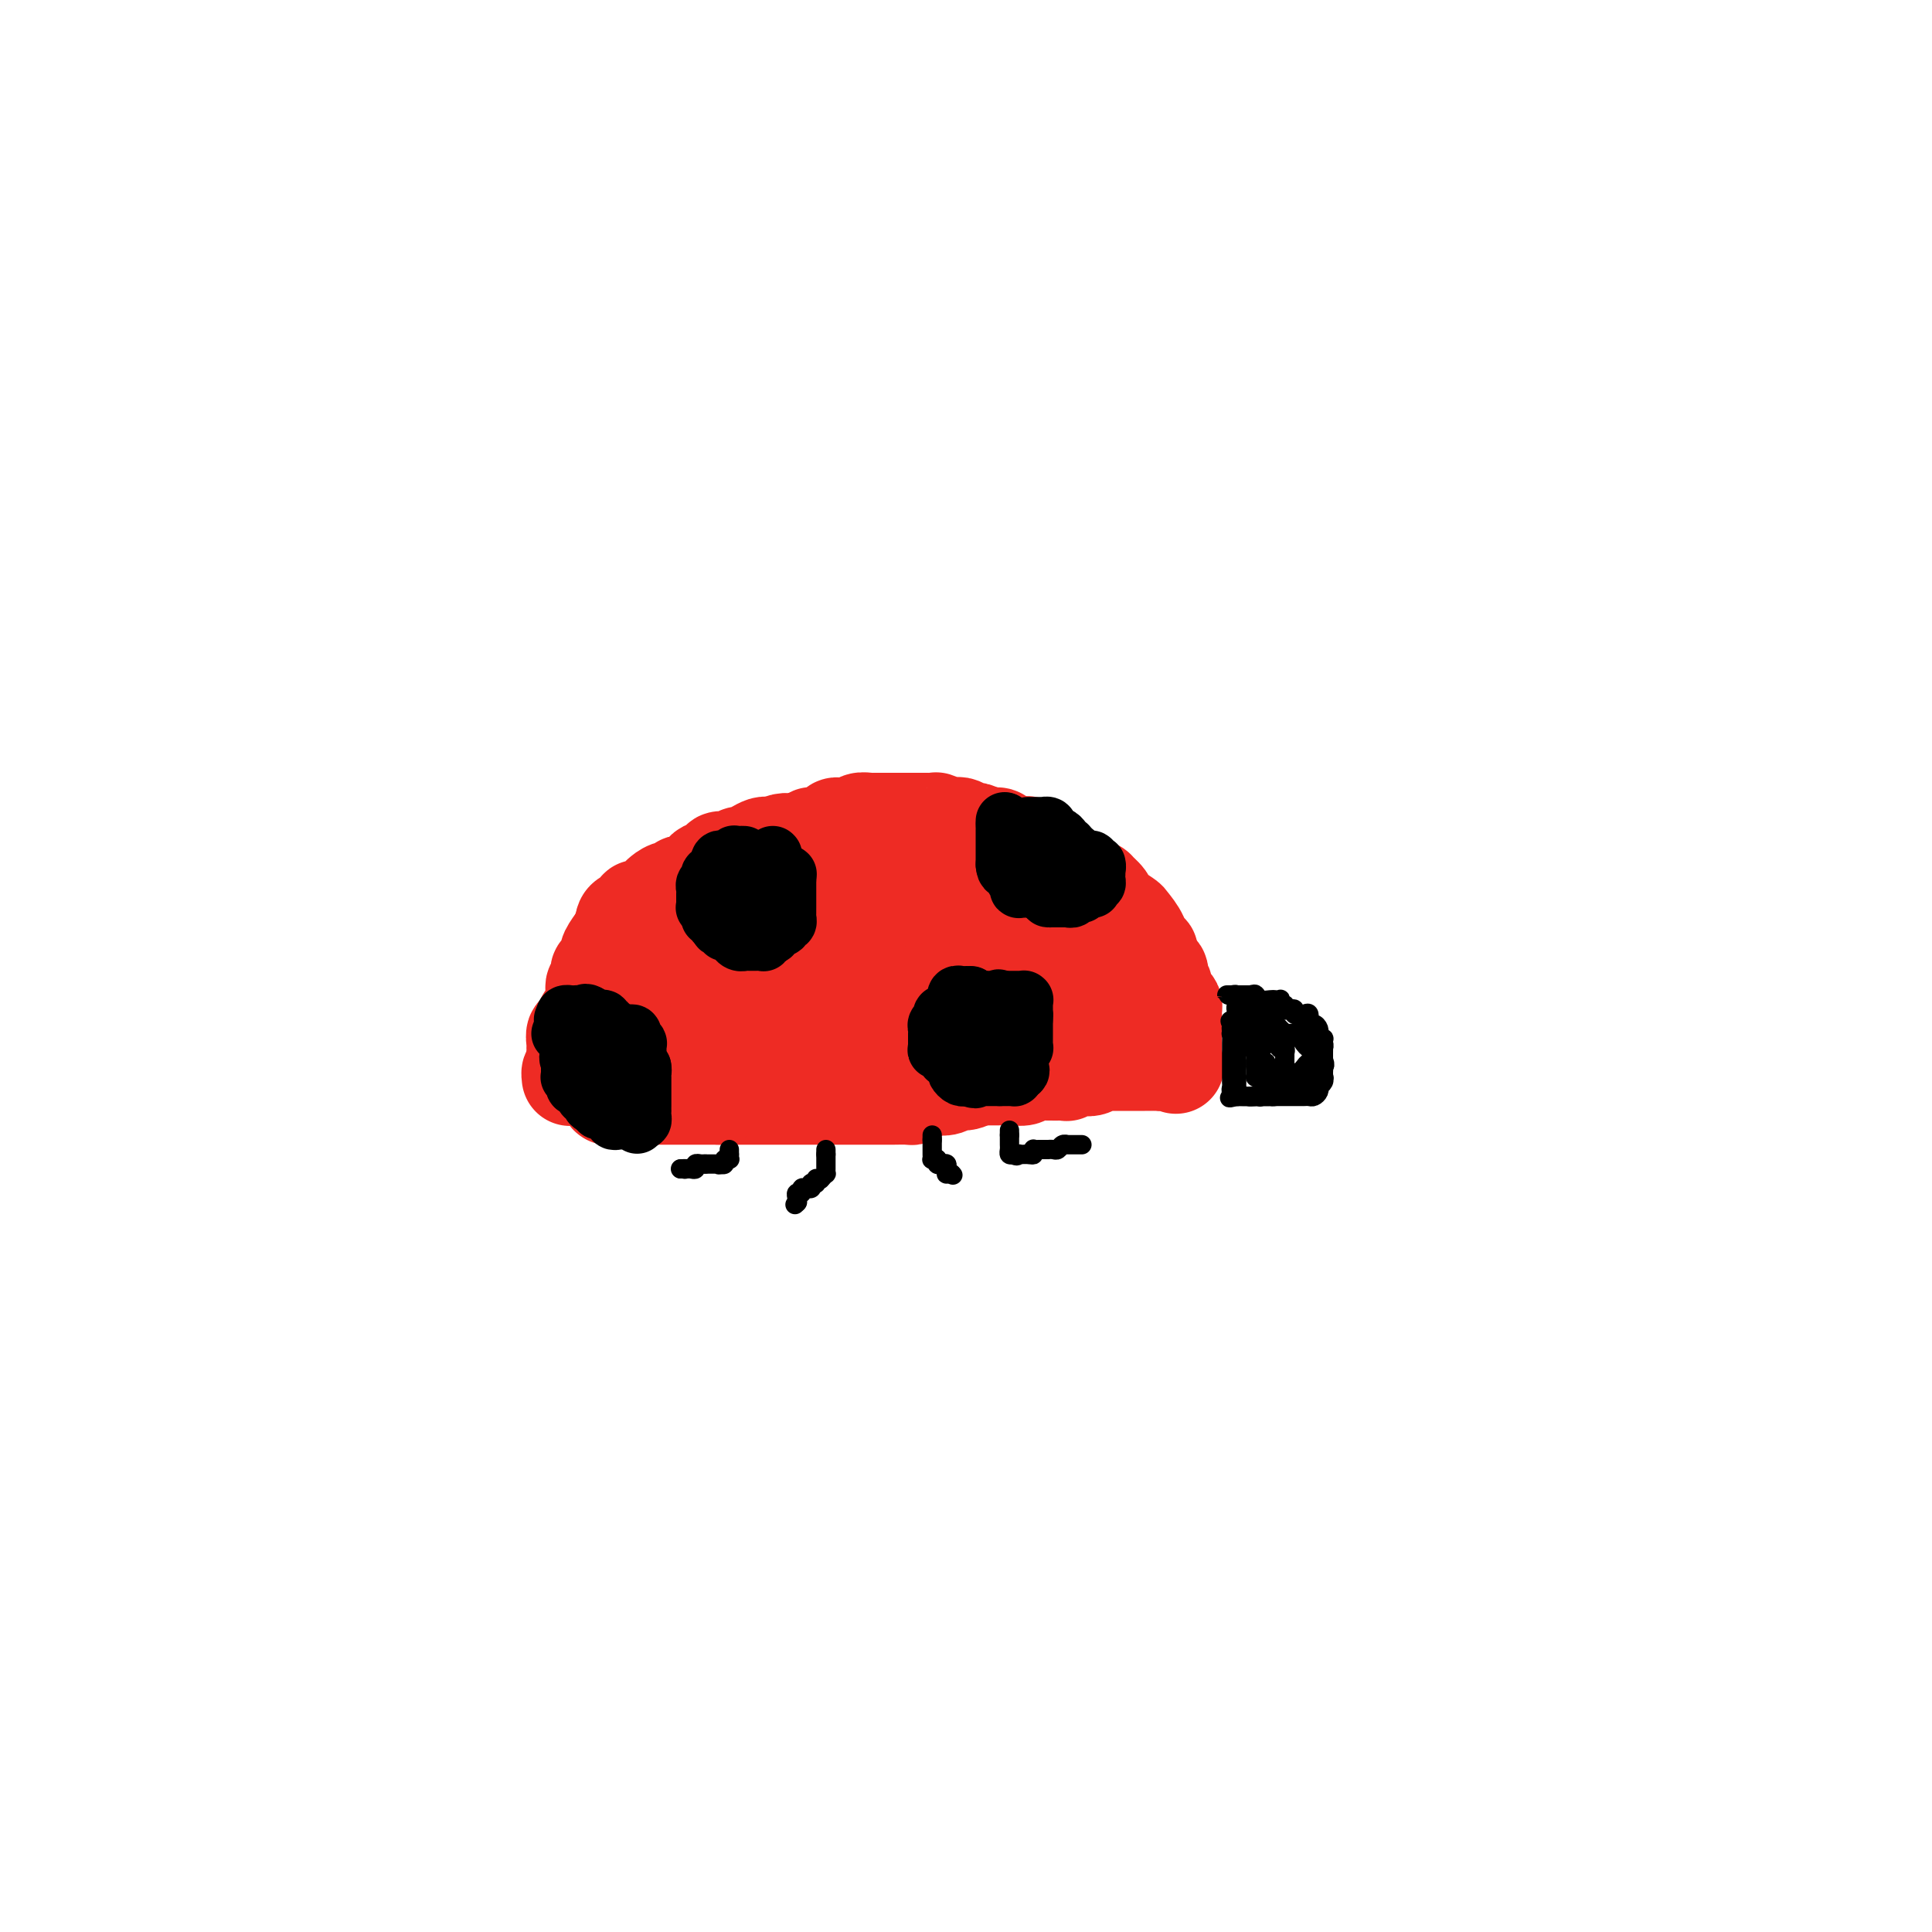 <svg viewBox='0 0 400 400' version='1.1' xmlns='http://www.w3.org/2000/svg' xmlns:xlink='http://www.w3.org/1999/xlink'><g fill='none' stroke='#EE2B24' stroke-width='20' stroke-linecap='round' stroke-linejoin='round'><path d='M119,220c0.000,0.000 0.100,0.100 0.1,0.1'/><path d='M119.1,220.1c-0.007,-0.245 -0.075,-0.909 -0.1,-1.1c-0.025,-0.191 -0.006,0.091 0,0c0.006,-0.091 0.001,-0.554 0,-1c-0.001,-0.446 0.004,-0.875 0,-1c-0.004,-0.125 -0.016,0.055 0,0c0.016,-0.055 0.061,-0.343 0,-1c-0.061,-0.657 -0.228,-1.681 0,-2c0.228,-0.319 0.850,0.068 1,0c0.150,-0.068 -0.171,-0.592 0,-1c0.171,-0.408 0.834,-0.701 1,-1c0.166,-0.299 -0.166,-0.605 0,-1c0.166,-0.395 0.829,-0.879 1,-1c0.171,-0.121 -0.150,0.122 0,0c0.150,-0.122 0.773,-0.610 1,-1c0.227,-0.390 0.060,-0.682 0,-1c-0.060,-0.318 -0.012,-0.663 0,-1c0.012,-0.337 -0.011,-0.667 0,-1c0.011,-0.333 0.055,-0.667 0,-1c-0.055,-0.333 -0.208,-0.663 0,-1c0.208,-0.337 0.778,-0.682 1,-1c0.222,-0.318 0.098,-0.610 0,-1c-0.098,-0.390 -0.169,-0.878 0,-1c0.169,-0.122 0.580,0.124 1,0c0.420,-0.124 0.850,-0.616 1,-1c0.150,-0.384 0.020,-0.660 0,-1c-0.020,-0.340 0.072,-0.745 0,-1c-0.072,-0.255 -0.306,-0.358 0,-1c0.306,-0.642 1.153,-1.821 2,-3'/><path d='M128,194c1.604,-4.200 1.164,-1.651 1,-1c-0.164,0.651 -0.050,-0.595 0,-1c0.050,-0.405 0.038,0.032 0,0c-0.038,-0.032 -0.102,-0.534 0,-1c0.102,-0.466 0.369,-0.894 1,-1c0.631,-0.106 1.626,0.112 2,0c0.374,-0.112 0.128,-0.555 0,-1c-0.128,-0.445 -0.137,-0.892 0,-1c0.137,-0.108 0.420,0.125 1,0c0.580,-0.125 1.455,-0.607 2,-1c0.545,-0.393 0.758,-0.698 1,-1c0.242,-0.302 0.513,-0.603 1,-1c0.487,-0.397 1.191,-0.890 2,-1c0.809,-0.110 1.722,0.164 2,0c0.278,-0.164 -0.080,-0.765 0,-1c0.080,-0.235 0.599,-0.106 1,0c0.401,0.106 0.683,0.187 1,0c0.317,-0.187 0.667,-0.641 1,-1c0.333,-0.359 0.648,-0.622 1,-1c0.352,-0.378 0.742,-0.872 1,-1c0.258,-0.128 0.384,0.110 1,0c0.616,-0.110 1.723,-0.569 2,-1c0.277,-0.431 -0.278,-0.833 0,-1c0.278,-0.167 1.387,-0.100 2,0c0.613,0.100 0.731,0.233 1,0c0.269,-0.233 0.688,-0.833 1,-1c0.312,-0.167 0.517,0.099 1,0c0.483,-0.099 1.243,-0.563 2,-1c0.757,-0.437 1.512,-0.849 2,-1c0.488,-0.151 0.711,-0.043 1,0c0.289,0.043 0.645,0.022 1,0'/><path d='M160,175c3.975,-1.564 2.414,-0.476 2,0c-0.414,0.476 0.321,0.338 1,0c0.679,-0.338 1.303,-0.878 2,-1c0.697,-0.122 1.468,0.174 2,0c0.532,-0.174 0.825,-0.817 1,-1c0.175,-0.183 0.231,0.094 1,0c0.769,-0.094 2.252,-0.560 3,-1c0.748,-0.440 0.763,-0.854 1,-1c0.237,-0.146 0.698,-0.025 1,0c0.302,0.025 0.447,-0.046 1,0c0.553,0.046 1.514,0.208 2,0c0.486,-0.208 0.497,-0.788 1,-1c0.503,-0.212 1.497,-0.057 2,0c0.503,0.057 0.516,0.015 1,0c0.484,-0.015 1.439,-0.004 2,0c0.561,0.004 0.728,0.001 1,0c0.272,-0.001 0.649,-0.000 1,0c0.351,0.000 0.674,0.000 1,0c0.326,-0.000 0.654,-0.000 1,0c0.346,0.000 0.710,0.000 1,0c0.290,-0.000 0.506,-0.001 1,0c0.494,0.001 1.267,0.004 2,0c0.733,-0.004 1.425,-0.015 2,0c0.575,0.015 1.032,0.055 1,0c-0.032,-0.055 -0.551,-0.207 0,0c0.551,0.207 2.174,0.773 3,1c0.826,0.227 0.854,0.116 1,0c0.146,-0.116 0.410,-0.237 1,0c0.590,0.237 1.505,0.833 2,1c0.495,0.167 0.570,-0.095 1,0c0.430,0.095 1.215,0.548 2,1'/><path d='M204,173c4.429,0.399 2.500,-0.103 2,0c-0.500,0.103 0.429,0.813 1,1c0.571,0.187 0.783,-0.148 1,0c0.217,0.148 0.439,0.778 1,1c0.561,0.222 1.460,0.035 2,0c0.540,-0.035 0.722,0.081 1,0c0.278,-0.081 0.652,-0.358 1,0c0.348,0.358 0.671,1.350 1,2c0.329,0.650 0.664,0.957 1,1c0.336,0.043 0.672,-0.177 1,0c0.328,0.177 0.646,0.751 1,1c0.354,0.249 0.743,0.175 1,0c0.257,-0.175 0.383,-0.450 1,0c0.617,0.450 1.725,1.623 2,2c0.275,0.377 -0.282,-0.044 0,0c0.282,0.044 1.404,0.552 2,1c0.596,0.448 0.665,0.836 1,1c0.335,0.164 0.934,0.103 1,0c0.066,-0.103 -0.403,-0.249 0,0c0.403,0.249 1.678,0.892 2,1c0.322,0.108 -0.309,-0.318 0,0c0.309,0.318 1.559,1.379 2,2c0.441,0.621 0.072,0.802 0,1c-0.072,0.198 0.151,0.415 1,1c0.849,0.585 2.322,1.539 3,2c0.678,0.461 0.560,0.428 1,1c0.440,0.572 1.438,1.750 2,3c0.562,1.250 0.687,2.572 1,3c0.313,0.428 0.815,-0.039 1,0c0.185,0.039 0.053,0.582 0,1c-0.053,0.418 -0.026,0.709 0,1'/><path d='M238,199c1.576,2.495 0.016,1.232 0,1c-0.016,-0.232 1.512,0.568 2,1c0.488,0.432 -0.063,0.497 0,1c0.063,0.503 0.738,1.444 1,2c0.262,0.556 0.109,0.726 0,1c-0.109,0.274 -0.173,0.652 0,1c0.173,0.348 0.582,0.666 1,1c0.418,0.334 0.844,0.682 1,1c0.156,0.318 0.042,0.604 0,1c-0.042,0.396 -0.011,0.902 0,1c0.011,0.098 0.003,-0.213 0,0c-0.003,0.213 -0.001,0.950 0,1c0.001,0.050 0.000,-0.586 0,0c-0.000,0.586 -0.000,2.395 0,3c0.000,0.605 0.000,0.007 0,0c-0.000,-0.007 -0.000,0.576 0,1c0.000,0.424 0.000,0.688 0,1c-0.000,0.312 -0.000,0.672 0,1c0.000,0.328 0.000,0.624 0,1c-0.000,0.376 -0.000,0.832 0,1c0.000,0.168 0.000,0.048 0,0c-0.000,-0.048 -0.000,-0.024 0,0'/><path d='M243,219c0.821,3.110 0.375,0.886 0,0c-0.375,-0.886 -0.678,-0.434 -1,0c-0.322,0.434 -0.663,0.848 -1,1c-0.337,0.152 -0.671,0.041 -1,0c-0.329,-0.041 -0.652,-0.011 -1,0c-0.348,0.011 -0.720,0.003 -1,0c-0.280,-0.003 -0.468,-0.001 -1,0c-0.532,0.001 -1.408,0.000 -2,0c-0.592,-0.000 -0.901,-0.000 -1,0c-0.099,0.000 0.010,-0.000 0,0c-0.010,0.000 -0.140,0.000 -1,0c-0.860,-0.000 -2.451,-0.001 -3,0c-0.549,0.001 -0.058,0.004 0,0c0.058,-0.004 -0.317,-0.015 -1,0c-0.683,0.015 -1.673,0.056 -2,0c-0.327,-0.056 0.010,-0.207 0,0c-0.010,0.207 -0.367,0.774 -1,1c-0.633,0.226 -1.544,0.113 -2,0c-0.456,-0.113 -0.458,-0.226 -1,0c-0.542,0.226 -1.623,0.793 -2,1c-0.377,0.207 -0.050,0.056 0,0c0.050,-0.056 -0.176,-0.016 -1,0c-0.824,0.016 -2.246,0.008 -3,0c-0.754,-0.008 -0.839,-0.016 -1,0c-0.161,0.016 -0.399,0.057 -1,0c-0.601,-0.057 -1.564,-0.211 -2,0c-0.436,0.211 -0.343,0.789 -1,1c-0.657,0.211 -2.063,0.057 -3,0c-0.937,-0.057 -1.406,-0.015 -2,0c-0.594,0.015 -1.313,0.004 -2,0c-0.687,-0.004 -1.344,-0.002 -2,0'/><path d='M203,223c-6.606,0.554 -3.122,-0.062 -2,0c1.122,0.062 -0.118,0.800 -1,1c-0.882,0.200 -1.405,-0.140 -2,0c-0.595,0.140 -1.263,0.759 -2,1c-0.737,0.241 -1.543,0.103 -2,0c-0.457,-0.103 -0.564,-0.171 -1,0c-0.436,0.171 -1.202,0.582 -2,1c-0.798,0.418 -1.630,0.844 -2,1c-0.370,0.156 -0.278,0.042 -1,0c-0.722,-0.042 -2.257,-0.011 -3,0c-0.743,0.011 -0.693,0.003 -1,0c-0.307,-0.003 -0.970,-0.001 -2,0c-1.030,0.001 -2.426,0.000 -3,0c-0.574,-0.000 -0.327,-0.000 -1,0c-0.673,0.000 -2.268,0.000 -3,0c-0.732,-0.000 -0.601,-0.000 -1,0c-0.399,0.000 -1.328,0.000 -2,0c-0.672,-0.000 -1.086,-0.000 -2,0c-0.914,0.000 -2.327,0.000 -3,0c-0.673,-0.000 -0.605,-0.000 -1,0c-0.395,0.000 -1.253,0.000 -2,0c-0.747,-0.000 -1.383,-0.000 -2,0c-0.617,0.000 -1.216,0.000 -2,0c-0.784,-0.000 -1.753,-0.000 -2,0c-0.247,0.000 0.230,0.000 0,0c-0.230,-0.000 -1.165,-0.000 -2,0c-0.835,0.000 -1.569,0.000 -2,0c-0.431,-0.000 -0.559,-0.000 -1,0c-0.441,0.000 -1.196,0.000 -2,0c-0.804,-0.000 -1.658,-0.000 -2,0c-0.342,0.000 -0.171,0.000 0,0'/><path d='M149,227c-6.590,0.000 -3.064,0.000 -2,0c1.064,-0.000 -0.335,-0.000 -1,0c-0.665,0.000 -0.598,0.000 -1,0c-0.402,-0.000 -1.273,-0.000 -2,0c-0.727,0.000 -1.309,0.000 -2,0c-0.691,-0.000 -1.491,-0.000 -2,0c-0.509,0.000 -0.728,0.000 -1,0c-0.272,-0.000 -0.598,-0.000 -1,0c-0.402,0.000 -0.882,0.000 -1,0c-0.118,-0.000 0.125,-0.000 0,0c-0.125,0.000 -0.618,0.000 -1,0c-0.382,-0.000 -0.651,-0.000 -1,0c-0.349,0.000 -0.777,0.000 -1,0c-0.223,-0.000 -0.241,-0.000 -1,0c-0.759,0.000 -2.260,0.000 -3,0c-0.740,-0.000 -0.720,-0.000 -1,0c-0.280,0.000 -0.860,0.001 -1,0c-0.140,-0.001 0.159,-0.003 0,0c-0.159,0.003 -0.775,0.012 -1,0c-0.225,-0.012 -0.060,-0.044 0,0c0.060,0.044 0.016,0.166 0,0c-0.016,-0.166 -0.004,-0.619 0,-1c0.004,-0.381 0.001,-0.690 0,-1c-0.001,-0.310 -0.000,-0.622 0,-1c0.000,-0.378 0.000,-0.822 0,-1c-0.000,-0.178 -0.000,-0.089 0,0'/><path d='M126,223c0.133,-0.715 0.464,-0.502 1,-1c0.536,-0.498 1.277,-1.706 2,-3c0.723,-1.294 1.429,-2.673 2,-4c0.571,-1.327 1.007,-2.603 2,-4c0.993,-1.397 2.541,-2.917 3,-4c0.459,-1.083 -0.173,-1.729 0,-2c0.173,-0.271 1.149,-0.167 2,-1c0.851,-0.833 1.576,-2.602 2,-3c0.424,-0.398 0.548,0.576 1,0c0.452,-0.576 1.232,-2.702 2,-4c0.768,-1.298 1.524,-1.767 2,-2c0.476,-0.233 0.673,-0.230 2,-1c1.327,-0.770 3.784,-2.311 5,-3c1.216,-0.689 1.190,-0.524 2,-1c0.810,-0.476 2.454,-1.591 3,-2c0.546,-0.409 -0.007,-0.112 0,0c0.007,0.112 0.573,0.040 1,0c0.427,-0.040 0.715,-0.049 1,0c0.285,0.049 0.567,0.154 1,0c0.433,-0.154 1.016,-0.567 2,0c0.984,0.567 2.370,2.115 3,3c0.630,0.885 0.505,1.109 1,2c0.495,0.891 1.609,2.451 2,4c0.391,1.549 0.060,3.086 0,4c-0.060,0.914 0.150,1.203 0,2c-0.150,0.797 -0.659,2.100 -1,3c-0.341,0.900 -0.514,1.396 -1,2c-0.486,0.604 -1.285,1.317 -2,2c-0.715,0.683 -1.347,1.338 -2,2c-0.653,0.662 -1.326,1.331 -2,2'/><path d='M160,214c-1.250,1.238 -0.874,0.332 -1,0c-0.126,-0.332 -0.755,-0.089 -1,0c-0.245,0.089 -0.108,0.023 0,0c0.108,-0.023 0.187,-0.005 0,0c-0.187,0.005 -0.638,-0.004 -1,0c-0.362,0.004 -0.633,0.021 -1,0c-0.367,-0.021 -0.830,-0.080 -1,0c-0.170,0.080 -0.046,0.298 0,0c0.046,-0.298 0.014,-1.113 0,-2c-0.014,-0.887 -0.010,-1.846 0,-2c0.010,-0.154 0.028,0.498 0,0c-0.028,-0.498 -0.100,-2.147 0,-3c0.100,-0.853 0.373,-0.912 1,-2c0.627,-1.088 1.607,-3.206 2,-4c0.393,-0.794 0.198,-0.265 0,0c-0.198,0.265 -0.397,0.266 0,0c0.397,-0.266 1.392,-0.799 2,-1c0.608,-0.201 0.829,-0.069 1,0c0.171,0.069 0.291,0.074 1,0c0.709,-0.074 2.007,-0.228 3,0c0.993,0.228 1.682,0.836 3,1c1.318,0.164 3.265,-0.117 4,0c0.735,0.117 0.258,0.632 0,1c-0.258,0.368 -0.296,0.587 0,1c0.296,0.413 0.926,1.018 1,2c0.074,0.982 -0.408,2.340 -1,4c-0.592,1.660 -1.293,3.620 -3,5c-1.707,1.380 -4.421,2.179 -6,3c-1.579,0.821 -2.023,1.663 -3,2c-0.977,0.337 -2.489,0.168 -4,0'/><path d='M156,219c-2.350,0.772 -1.724,0.203 -2,0c-0.276,-0.203 -1.453,-0.039 -2,0c-0.547,0.039 -0.462,-0.046 -1,0c-0.538,0.046 -1.698,0.223 -2,0c-0.302,-0.223 0.256,-0.847 0,-1c-0.256,-0.153 -1.324,0.164 -2,0c-0.676,-0.164 -0.961,-0.808 -1,-1c-0.039,-0.192 0.167,0.068 0,0c-0.167,-0.068 -0.706,-0.465 -1,-1c-0.294,-0.535 -0.342,-1.210 0,-2c0.342,-0.790 1.075,-1.697 2,-3c0.925,-1.303 2.042,-3.001 3,-4c0.958,-0.999 1.758,-1.297 4,-3c2.242,-1.703 5.927,-4.810 8,-6c2.073,-1.190 2.533,-0.463 4,-1c1.467,-0.537 3.940,-2.337 5,-3c1.060,-0.663 0.708,-0.188 1,0c0.292,0.188 1.229,0.090 2,0c0.771,-0.090 1.376,-0.171 2,0c0.624,0.171 1.266,0.593 2,1c0.734,0.407 1.559,0.799 2,1c0.441,0.201 0.496,0.209 1,1c0.504,0.791 1.455,2.363 2,3c0.545,0.637 0.682,0.338 1,1c0.318,0.662 0.817,2.286 1,3c0.183,0.714 0.049,0.520 0,1c-0.049,0.480 -0.013,1.634 0,2c0.013,0.366 0.004,-0.057 0,0c-0.004,0.057 -0.001,0.592 0,1c0.001,0.408 0.000,0.688 0,1c-0.000,0.312 -0.000,0.656 0,1'/><path d='M185,210c0.156,2.169 -1.454,1.090 -3,0c-1.546,-1.090 -3.028,-2.193 -4,-3c-0.972,-0.807 -1.436,-1.320 -2,-2c-0.564,-0.680 -1.229,-1.528 -2,-4c-0.771,-2.472 -1.647,-6.567 -2,-10c-0.353,-3.433 -0.183,-6.202 0,-8c0.183,-1.798 0.377,-2.624 1,-4c0.623,-1.376 1.673,-3.300 2,-4c0.327,-0.700 -0.069,-0.175 0,0c0.069,0.175 0.602,0.001 1,0c0.398,-0.001 0.661,0.171 1,0c0.339,-0.171 0.754,-0.687 2,0c1.246,0.687 3.323,2.575 5,4c1.677,1.425 2.952,2.387 4,3c1.048,0.613 1.868,0.878 3,2c1.132,1.122 2.576,3.102 3,4c0.424,0.898 -0.174,0.714 0,1c0.174,0.286 1.118,1.043 2,2c0.882,0.957 1.700,2.116 2,3c0.300,0.884 0.080,1.494 0,2c-0.080,0.506 -0.021,0.909 0,1c0.021,0.091 0.006,-0.129 0,0c-0.006,0.129 -0.001,0.608 0,1c0.001,0.392 -0.003,0.697 0,1c0.003,0.303 0.012,0.603 0,1c-0.012,0.397 -0.045,0.891 0,1c0.045,0.109 0.167,-0.167 0,0c-0.167,0.167 -0.622,0.776 -1,1c-0.378,0.224 -0.679,0.064 -1,0c-0.321,-0.064 -0.660,-0.032 -1,0'/><path d='M195,202c-0.692,1.289 -0.921,0.511 -1,0c-0.079,-0.511 -0.008,-0.755 0,-1c0.008,-0.245 -0.047,-0.490 0,-1c0.047,-0.510 0.194,-1.285 0,-2c-0.194,-0.715 -0.730,-1.369 -1,-2c-0.270,-0.631 -0.273,-1.237 0,-2c0.273,-0.763 0.821,-1.681 1,-2c0.179,-0.319 -0.012,-0.037 0,0c0.012,0.037 0.226,-0.169 1,0c0.774,0.169 2.106,0.713 3,1c0.894,0.287 1.350,0.315 2,1c0.650,0.685 1.495,2.025 2,3c0.505,0.975 0.671,1.585 1,2c0.329,0.415 0.820,0.636 1,1c0.180,0.364 0.049,0.872 0,1c-0.049,0.128 -0.017,-0.124 0,0c0.017,0.124 0.018,0.626 0,1c-0.018,0.374 -0.057,0.622 0,1c0.057,0.378 0.209,0.886 0,1c-0.209,0.114 -0.778,-0.166 -1,0c-0.222,0.166 -0.097,0.776 0,1c0.097,0.224 0.167,0.060 0,0c-0.167,-0.060 -0.569,-0.016 -1,0c-0.431,0.016 -0.890,0.004 -1,0c-0.110,-0.004 0.131,-0.001 0,0c-0.131,0.001 -0.633,0.000 -1,0c-0.367,-0.000 -0.599,-0.000 -1,0c-0.401,0.000 -0.972,0.000 -1,0c-0.028,-0.000 0.486,-0.000 1,0'/><path d='M199,205c-0.145,0.729 1.991,0.052 3,0c1.009,-0.052 0.891,0.522 2,1c1.109,0.478 3.445,0.860 5,1c1.555,0.140 2.329,0.037 3,0c0.671,-0.037 1.241,-0.010 2,0c0.759,0.010 1.709,0.003 2,0c0.291,-0.003 -0.077,-0.001 0,0c0.077,0.001 0.599,0.000 1,0c0.401,-0.000 0.682,-0.000 1,0c0.318,0.000 0.673,0.000 1,0c0.327,-0.000 0.627,-0.000 1,0c0.373,0.000 0.821,0.000 1,0c0.179,-0.000 0.090,-0.000 0,0c-0.090,0.000 -0.182,0.001 0,0c0.182,-0.001 0.637,-0.003 1,0c0.363,0.003 0.633,0.012 1,0c0.367,-0.012 0.830,-0.045 1,0c0.170,0.045 0.045,0.167 0,0c-0.045,-0.167 -0.012,-0.625 0,-1c0.012,-0.375 0.003,-0.668 0,-1c-0.003,-0.332 -0.001,-0.705 0,-1c0.001,-0.295 0.000,-0.513 0,-1c-0.000,-0.487 -0.000,-1.244 0,-2'/><path d='M224,201c0.359,-1.109 0.257,-0.883 0,-1c-0.257,-0.117 -0.670,-0.578 -1,-1c-0.330,-0.422 -0.577,-0.806 -1,-2c-0.423,-1.194 -1.020,-3.199 -2,-4c-0.980,-0.801 -2.341,-0.399 -3,-1c-0.659,-0.601 -0.614,-2.203 -1,-3c-0.386,-0.797 -1.202,-0.787 -2,-1c-0.798,-0.213 -1.576,-0.649 -2,-1c-0.424,-0.351 -0.492,-0.616 -1,-1c-0.508,-0.384 -1.457,-0.886 -2,-1c-0.543,-0.114 -0.681,0.162 -1,0c-0.319,-0.162 -0.821,-0.761 -1,-1c-0.179,-0.239 -0.037,-0.116 0,0c0.037,0.116 -0.032,0.227 0,0c0.032,-0.227 0.163,-0.793 0,-1c-0.163,-0.207 -0.621,-0.056 -1,0c-0.379,0.056 -0.680,0.016 -1,0c-0.320,-0.016 -0.660,-0.008 -1,0'/><path d='M204,183c-2.068,-0.915 -1.237,-0.203 -1,0c0.237,0.203 -0.120,-0.103 -2,0c-1.880,0.103 -5.283,0.616 -7,1c-1.717,0.384 -1.748,0.639 -3,1c-1.252,0.361 -3.724,0.829 -5,1c-1.276,0.171 -1.357,0.046 -2,0c-0.643,-0.046 -1.847,-0.012 -3,0c-1.153,0.012 -2.253,0.004 -4,0c-1.747,-0.004 -4.139,-0.002 -5,0c-0.861,0.002 -0.191,0.003 0,0c0.191,-0.003 -0.098,-0.011 -1,0c-0.902,0.011 -2.416,0.040 -3,0c-0.584,-0.040 -0.236,-0.151 -1,0c-0.764,0.151 -2.638,0.562 -4,1c-1.362,0.438 -2.211,0.901 -3,1c-0.789,0.099 -1.517,-0.167 -2,0c-0.483,0.167 -0.722,0.766 -1,1c-0.278,0.234 -0.595,0.101 -1,0c-0.405,-0.101 -0.899,-0.171 -1,0c-0.101,0.171 0.189,0.583 0,1c-0.189,0.417 -0.859,0.837 -1,1c-0.141,0.163 0.246,0.067 0,0c-0.246,-0.067 -1.127,-0.106 -2,0c-0.873,0.106 -1.740,0.358 -3,1c-1.260,0.642 -2.915,1.674 -4,2c-1.085,0.326 -1.601,-0.052 -2,0c-0.399,0.052 -0.682,0.536 -1,1c-0.318,0.464 -0.673,0.908 -1,1c-0.327,0.092 -0.627,-0.167 -1,0c-0.373,0.167 -0.821,0.762 -1,1c-0.179,0.238 -0.090,0.119 0,0'/><path d='M139,197c-3.895,1.548 -1.632,0.418 -1,0c0.632,-0.418 -0.369,-0.123 -1,0c-0.631,0.123 -0.894,0.076 -1,0c-0.106,-0.076 -0.057,-0.179 0,0c0.057,0.179 0.120,0.640 0,1c-0.120,0.360 -0.425,0.618 -1,1c-0.575,0.382 -1.421,0.888 -2,1c-0.579,0.112 -0.890,-0.168 -1,0c-0.110,0.168 -0.018,0.785 0,1c0.018,0.215 -0.038,0.028 0,0c0.038,-0.028 0.169,0.102 0,0c-0.169,-0.102 -0.638,-0.435 -1,0c-0.362,0.435 -0.618,1.637 -1,2c-0.382,0.363 -0.891,-0.114 -1,0c-0.109,0.114 0.181,0.819 0,1c-0.181,0.181 -0.832,-0.163 -1,0c-0.168,0.163 0.147,0.832 0,1c-0.147,0.168 -0.757,-0.166 -1,0c-0.243,0.166 -0.118,0.832 0,1c0.118,0.168 0.228,-0.162 0,0c-0.228,0.162 -0.793,0.818 -1,1c-0.207,0.182 -0.054,-0.109 0,0c0.054,0.109 0.011,0.618 0,1c-0.011,0.382 0.011,0.638 0,1c-0.011,0.362 -0.054,0.829 0,1c0.054,0.171 0.207,0.046 0,0c-0.207,-0.046 -0.773,-0.013 -1,0c-0.227,0.013 -0.113,0.007 0,0'/><path d='M125,210c-2.388,1.962 -1.358,0.367 -1,0c0.358,-0.367 0.043,0.494 0,1c-0.043,0.506 0.184,0.657 0,1c-0.184,0.343 -0.780,0.877 -1,1c-0.220,0.123 -0.063,-0.164 0,0c0.063,0.164 0.031,0.779 0,1c-0.031,0.221 -0.061,0.048 0,0c0.061,-0.048 0.213,0.030 0,0c-0.213,-0.030 -0.789,-0.166 -1,0c-0.211,0.166 -0.056,0.636 0,1c0.056,0.364 0.012,0.622 0,1c-0.012,0.378 0.007,0.874 0,1c-0.007,0.126 -0.040,-0.120 0,0c0.040,0.120 0.154,0.606 0,1c-0.154,0.394 -0.577,0.697 -1,1'/><path d='M121,219c-0.574,1.409 -0.010,0.433 0,0c0.010,-0.433 -0.533,-0.323 -1,0c-0.467,0.323 -0.857,0.860 -1,1c-0.143,0.140 -0.038,-0.116 0,0c0.038,0.116 0.011,0.605 0,1c-0.011,0.395 -0.005,0.698 0,1'/><path d='M119,222c-0.536,0.404 -0.876,-0.088 -1,0c-0.124,0.088 -0.033,0.754 0,1c0.033,0.246 0.010,0.070 0,0c-0.010,-0.070 -0.005,-0.035 0,0'/></g>
<g fill='none' stroke='#000000' stroke-width='12' stroke-linecap='round' stroke-linejoin='round'><path d='M208,170c0.000,0.000 0.100,0.100 0.1,0.1'/><path d='M208.1,170.1c-0.007,0.232 -0.075,0.762 -0.1,0.9c-0.025,0.138 -0.007,-0.117 0,0c0.007,0.117 0.002,0.606 0,1c-0.002,0.394 -0.000,0.693 0,1c0.000,0.307 0.000,0.621 0,1c-0.000,0.379 -0.000,0.823 0,1c0.000,0.177 0.000,0.089 0,0c-0.000,-0.089 -0.000,-0.178 0,0c0.000,0.178 0.000,0.622 0,1c-0.000,0.378 -0.000,0.689 0,1c0.000,0.311 0.000,0.622 0,1c-0.000,0.378 -0.000,0.822 0,1c0.000,0.178 0.000,0.089 0,0'/><path d='M208,179c0.146,1.555 0.561,0.991 1,1c0.439,0.009 0.902,0.590 1,1c0.098,0.410 -0.170,0.650 0,1c0.170,0.350 0.776,0.812 1,1c0.224,0.188 0.064,0.103 0,0c-0.064,-0.103 -0.032,-0.224 0,0c0.032,0.224 0.064,0.792 0,1c-0.064,0.208 -0.223,0.056 0,0c0.223,-0.056 0.830,-0.015 1,0c0.170,0.015 -0.095,0.004 0,0c0.095,-0.004 0.551,-0.002 1,0c0.449,0.002 0.891,0.004 1,0c0.109,-0.004 -0.115,-0.015 0,0c0.115,0.015 0.570,0.057 1,0c0.430,-0.057 0.837,-0.211 1,0c0.163,0.211 0.082,0.788 0,1c-0.082,0.212 -0.166,0.061 0,0c0.166,-0.061 0.583,-0.030 1,0'/><path d='M217,185c1.345,1.155 0.206,1.041 0,1c-0.206,-0.041 0.519,-0.011 1,0c0.481,0.011 0.716,0.003 1,0c0.284,-0.003 0.616,0.000 1,0c0.384,-0.000 0.820,-0.004 1,0c0.180,0.004 0.103,0.015 0,0c-0.103,-0.015 -0.234,-0.056 0,0c0.234,0.056 0.832,0.207 1,0c0.168,-0.207 -0.095,-0.774 0,-1c0.095,-0.226 0.548,-0.113 1,0c0.452,0.113 0.905,0.226 1,0c0.095,-0.226 -0.167,-0.792 0,-1c0.167,-0.208 0.762,-0.060 1,0c0.238,0.060 0.119,0.030 0,0'/><path d='M225,184c1.480,-0.091 1.181,0.182 1,0c-0.181,-0.182 -0.245,-0.819 0,-1c0.245,-0.181 0.798,0.092 1,0c0.202,-0.092 0.054,-0.551 0,-1c-0.054,-0.449 -0.015,-0.890 0,-1c0.015,-0.110 0.004,0.111 0,0c-0.004,-0.111 -0.002,-0.556 0,-1'/><path d='M227,180c0.292,-0.841 0.022,-0.943 0,-1c-0.022,-0.057 0.204,-0.068 0,0c-0.204,0.068 -0.838,0.214 -1,0c-0.162,-0.214 0.149,-0.789 0,-1c-0.149,-0.211 -0.757,-0.057 -1,0c-0.243,0.057 -0.122,0.016 0,0c0.122,-0.016 0.244,-0.007 0,0c-0.244,0.007 -0.853,0.013 -1,0c-0.147,-0.013 0.167,-0.045 0,0c-0.167,0.045 -0.814,0.166 -1,0c-0.186,-0.166 0.090,-0.619 0,-1c-0.090,-0.381 -0.545,-0.691 -1,-1'/><path d='M222,176c-1.000,-0.635 -1.000,-0.223 -1,0c0.000,0.223 0.001,0.256 0,0c-0.001,-0.256 -0.004,-0.800 0,-1c0.004,-0.200 0.016,-0.056 0,0c-0.016,0.056 -0.060,0.025 0,0c0.060,-0.025 0.224,-0.046 0,0c-0.224,0.046 -0.834,0.157 -1,0c-0.166,-0.157 0.113,-0.581 0,-1c-0.113,-0.419 -0.618,-0.834 -1,-1c-0.382,-0.166 -0.642,-0.083 -1,0c-0.358,0.083 -0.814,0.166 -1,0c-0.186,-0.166 -0.100,-0.580 0,-1c0.100,-0.420 0.215,-0.845 0,-1c-0.215,-0.155 -0.761,-0.042 -1,0c-0.239,0.042 -0.173,0.011 0,0c0.173,-0.011 0.452,-0.003 0,0c-0.452,0.003 -1.637,0.001 -2,0c-0.363,-0.001 0.095,-0.000 0,0c-0.095,0.000 -0.741,0.000 -1,0c-0.259,-0.000 -0.129,-0.000 0,0'/><path d='M154,177c-0.303,-0.008 -0.606,-0.016 -1,0c-0.394,0.016 -0.880,0.056 -1,0c-0.120,-0.056 0.126,-0.207 0,0c-0.126,0.207 -0.622,0.774 -1,1c-0.378,0.226 -0.637,0.113 -1,0c-0.363,-0.113 -0.829,-0.226 -1,0c-0.171,0.226 -0.046,0.792 0,1c0.046,0.208 0.013,0.060 0,0c-0.013,-0.060 -0.007,-0.030 0,0'/><path d='M149,179c-0.714,0.552 0.001,0.932 0,1c-0.001,0.068 -0.718,-0.175 -1,0c-0.282,0.175 -0.128,0.769 0,1c0.128,0.231 0.232,0.101 0,0c-0.232,-0.101 -0.798,-0.172 -1,0c-0.202,0.172 -0.040,0.586 0,1c0.040,0.414 -0.042,0.828 0,1c0.042,0.172 0.207,0.102 0,0c-0.207,-0.102 -0.788,-0.234 -1,0c-0.212,0.234 -0.057,0.836 0,1c0.057,0.164 0.015,-0.110 0,0c-0.015,0.110 -0.004,0.604 0,1c0.004,0.396 -0.000,0.694 0,1c0.000,0.306 0.004,0.621 0,1c-0.004,0.379 -0.016,0.824 0,1c0.016,0.176 0.061,0.085 0,0c-0.061,-0.085 -0.227,-0.163 0,0c0.227,0.163 0.848,0.566 1,1c0.152,0.434 -0.165,0.900 0,1c0.165,0.100 0.814,-0.165 1,0c0.186,0.165 -0.090,0.762 0,1c0.090,0.238 0.545,0.119 1,0'/><path d='M149,191c0.465,1.099 0.129,0.346 0,0c-0.129,-0.346 -0.049,-0.285 0,0c0.049,0.285 0.069,0.793 0,1c-0.069,0.207 -0.225,0.112 0,0c0.225,-0.112 0.831,-0.240 1,0c0.169,0.240 -0.099,0.848 0,1c0.099,0.152 0.565,-0.152 1,0c0.435,0.152 0.839,0.759 1,1c0.161,0.241 0.081,0.117 0,0c-0.081,-0.117 -0.161,-0.228 0,0c0.161,0.228 0.564,0.793 1,1c0.436,0.207 0.904,0.055 1,0c0.096,-0.055 -0.182,-0.015 0,0c0.182,0.015 0.823,0.004 1,0c0.177,-0.004 -0.110,0.000 0,0c0.110,-0.000 0.618,-0.004 1,0c0.382,0.004 0.637,0.015 1,0c0.363,-0.015 0.832,-0.057 1,0c0.168,0.057 0.035,0.211 0,0c-0.035,-0.211 0.029,-0.788 0,-1c-0.029,-0.212 -0.151,-0.061 0,0c0.151,0.061 0.576,0.030 1,0'/><path d='M159,194c1.172,-0.320 1.102,-0.621 1,-1c-0.102,-0.379 -0.237,-0.837 0,-1c0.237,-0.163 0.847,-0.030 1,0c0.153,0.030 -0.151,-0.044 0,0c0.151,0.044 0.759,0.205 1,0c0.241,-0.205 0.117,-0.776 0,-1c-0.117,-0.224 -0.228,-0.102 0,0c0.228,0.102 0.793,0.185 1,0c0.207,-0.185 0.055,-0.637 0,-1c-0.055,-0.363 -0.015,-0.636 0,-1c0.015,-0.364 0.004,-0.819 0,-1c-0.004,-0.181 -0.001,-0.090 0,0c0.001,0.090 0.000,0.178 0,0c-0.000,-0.178 -0.000,-0.621 0,-1c0.000,-0.379 0.000,-0.694 0,-1c-0.000,-0.306 -0.000,-0.603 0,-1c0.000,-0.397 0.000,-0.894 0,-1c-0.000,-0.106 -0.000,0.178 0,0c0.000,-0.178 0.000,-0.817 0,-1c-0.000,-0.183 -0.000,0.091 0,0c0.000,-0.091 0.000,-0.545 0,-1'/><path d='M163,182c0.005,-1.464 0.016,-1.124 0,-1c-0.016,0.124 -0.060,0.033 0,0c0.060,-0.033 0.223,-0.009 0,0c-0.223,0.009 -0.833,0.002 -1,0c-0.167,-0.002 0.109,-0.001 0,0c-0.109,0.001 -0.603,0.000 -1,0c-0.397,-0.000 -0.698,-0.000 -1,0c-0.302,0.000 -0.606,0.000 -1,0c-0.394,-0.000 -0.879,-0.000 -1,0c-0.121,0.000 0.122,0.000 0,0c-0.122,-0.000 -0.607,-0.000 -1,0c-0.393,0.000 -0.693,0.000 -1,0c-0.307,-0.000 -0.621,-0.000 -1,0c-0.379,0.000 -0.823,0.000 -1,0c-0.177,-0.000 -0.089,-0.000 0,0'/><path d='M154,181c-1.635,-0.158 -1.223,-0.052 -1,0c0.223,0.052 0.257,0.052 0,0c-0.257,-0.052 -0.805,-0.154 -1,0c-0.195,0.154 -0.038,0.566 0,1c0.038,0.434 -0.042,0.890 0,1c0.042,0.110 0.207,-0.125 0,0c-0.207,0.125 -0.787,0.611 -1,1c-0.213,0.389 -0.058,0.682 0,1c0.058,0.318 0.019,0.659 0,1c-0.019,0.341 -0.019,0.680 0,1c0.019,0.320 0.057,0.622 0,1c-0.057,0.378 -0.208,0.833 0,1c0.208,0.167 0.774,0.048 1,0c0.226,-0.048 0.113,-0.024 0,0'/><path d='M160,177c0.000,0.000 0.100,0.100 0.1,0.1'/><path d='M201,206c0.000,0.000 0.100,0.100 0.1,0.1'/><path d='M201.1,206.1c-0.189,-0.011 -0.712,-0.090 -1.1,-0.1c-0.388,-0.010 -0.640,0.049 -1,0c-0.360,-0.049 -0.828,-0.208 -1,0c-0.172,0.208 -0.050,0.781 0,1c0.050,0.219 0.027,0.083 0,0c-0.027,-0.083 -0.059,-0.113 0,0c0.059,0.113 0.209,0.370 0,1c-0.209,0.630 -0.778,1.632 -1,2c-0.222,0.368 -0.097,0.102 0,0c0.097,-0.102 0.166,-0.038 0,0c-0.166,0.038 -0.566,0.052 -1,0c-0.434,-0.052 -0.901,-0.168 -1,0c-0.099,0.168 0.170,0.620 0,1c-0.170,0.380 -0.777,0.690 -1,1c-0.223,0.310 -0.060,0.622 0,1c0.060,0.378 0.016,0.822 0,1c-0.016,0.178 -0.004,0.089 0,0c0.004,-0.089 0.001,-0.179 0,0c-0.001,0.179 -0.000,0.625 0,1c0.000,0.375 0.000,0.679 0,1c-0.000,0.321 -0.000,0.661 0,1'/><path d='M194,217c-0.065,0.791 -0.227,0.268 0,0c0.227,-0.268 0.845,-0.282 1,0c0.155,0.282 -0.152,0.859 0,1c0.152,0.141 0.762,-0.154 1,0c0.238,0.154 0.102,0.759 0,1c-0.102,0.241 -0.171,0.120 0,0c0.171,-0.120 0.581,-0.240 1,0c0.419,0.240 0.847,0.839 1,1c0.153,0.161 0.030,-0.114 0,0c-0.030,0.114 0.034,0.619 0,1c-0.034,0.381 -0.167,0.638 0,1c0.167,0.362 0.633,0.829 1,1c0.367,0.171 0.634,0.046 1,0c0.366,-0.046 0.829,-0.012 1,0c0.171,0.012 0.049,0.004 0,0c-0.049,-0.004 -0.024,-0.002 0,0'/><path d='M201,223c1.244,0.928 0.854,0.249 1,0c0.146,-0.249 0.827,-0.067 1,0c0.173,0.067 -0.161,0.018 0,0c0.161,-0.018 0.817,-0.005 1,0c0.183,0.005 -0.105,0.001 0,0c0.105,-0.001 0.605,-0.000 1,0c0.395,0.000 0.684,0.000 1,0c0.316,-0.000 0.658,-0.000 1,0'/><path d='M207,223c0.940,0.000 0.289,0.000 0,0c-0.289,-0.000 -0.217,-0.000 0,0c0.217,0.000 0.579,0.001 1,0c0.421,-0.001 0.900,-0.003 1,0c0.100,0.003 -0.179,0.011 0,0c0.179,-0.011 0.818,-0.041 1,0c0.182,0.041 -0.091,0.155 0,0c0.091,-0.155 0.545,-0.577 1,-1'/><path d='M211,222c0.619,-0.316 0.166,-0.606 0,-1c-0.166,-0.394 -0.046,-0.893 0,-1c0.046,-0.107 0.016,0.178 0,0c-0.016,-0.178 -0.018,-0.817 0,-1c0.018,-0.183 0.057,0.092 0,0c-0.057,-0.092 -0.212,-0.549 0,-1c0.212,-0.451 0.789,-0.895 1,-1c0.211,-0.105 0.057,0.129 0,0c-0.057,-0.129 -0.015,-0.622 0,-1c0.015,-0.378 0.004,-0.640 0,-1c-0.004,-0.360 -0.001,-0.817 0,-1c0.001,-0.183 0.000,-0.090 0,0c-0.000,0.090 -0.000,0.179 0,0c0.000,-0.179 0.000,-0.625 0,-1c-0.000,-0.375 -0.000,-0.679 0,-1c0.000,-0.321 0.000,-0.661 0,-1'/><path d='M212,211c0.155,-1.925 0.041,-1.236 0,-1c-0.041,0.236 -0.011,0.021 0,0c0.011,-0.021 0.003,0.152 0,0c-0.003,-0.152 0.000,-0.629 0,-1c-0.000,-0.371 -0.004,-0.635 0,-1c0.004,-0.365 0.016,-0.830 0,-1c-0.016,-0.170 -0.060,-0.046 0,0c0.060,0.046 0.223,0.012 0,0c-0.223,-0.012 -0.833,-0.003 -1,0c-0.167,0.003 0.109,0.001 0,0c-0.109,-0.001 -0.604,-0.000 -1,0c-0.396,0.000 -0.694,0.000 -1,0c-0.306,-0.000 -0.621,-0.000 -1,0c-0.379,0.000 -0.823,0.000 -1,0c-0.177,-0.000 -0.089,-0.000 0,0'/><path d='M207,207c-0.724,-0.619 -0.035,-0.166 0,0c0.035,0.166 -0.583,0.044 -1,0c-0.417,-0.044 -0.634,-0.009 -1,0c-0.366,0.009 -0.882,-0.009 -1,0c-0.118,0.009 0.161,0.045 0,0c-0.161,-0.045 -0.761,-0.170 -1,0c-0.239,0.170 -0.116,0.634 0,1c0.116,0.366 0.223,0.633 0,1c-0.223,0.367 -0.778,0.833 -1,1c-0.222,0.167 -0.112,0.034 0,0c0.112,-0.034 0.226,0.032 0,0c-0.226,-0.032 -0.793,-0.163 -1,0c-0.207,0.163 -0.056,0.618 0,1c0.056,0.382 0.015,0.690 0,1c-0.015,0.310 -0.004,0.622 0,1c0.004,0.378 0.001,0.823 0,1c-0.001,0.177 -0.000,0.086 0,0c0.000,-0.086 0.000,-0.167 0,0c-0.000,0.167 -0.000,0.584 0,1'/><path d='M201,215c-0.762,1.250 0.332,0.373 1,0c0.668,-0.373 0.911,-0.244 1,0c0.089,0.244 0.024,0.601 0,1c-0.024,0.399 -0.006,0.838 0,1c0.006,0.162 0.002,0.046 0,0c-0.002,-0.046 -0.001,-0.023 0,0'/><path d='M116,214c0.303,0.000 0.606,0.000 1,0c0.394,0.000 0.879,0.000 1,0c0.121,0.000 -0.123,-0.000 0,0c0.123,0.000 0.611,0.000 1,0c0.389,0.000 0.678,-0.000 1,0c0.322,0.000 0.678,0.000 1,0c0.322,-0.000 0.611,0.000 1,0c0.389,0.000 0.878,0.000 1,0c0.122,0.000 -0.125,0.000 0,0c0.125,-0.000 0.621,0.000 1,0c0.379,0.000 0.640,0.000 1,0c0.360,0.000 0.817,0.000 1,0c0.183,0.000 0.091,0.000 0,0'/><path d='M126,214c1.785,-0.000 1.248,-0.000 1,0c-0.248,0.000 -0.207,0.000 0,0c0.207,-0.000 0.581,-0.001 1,0c0.419,0.001 0.882,0.003 1,0c0.118,-0.003 -0.108,-0.011 0,0c0.108,0.011 0.551,0.040 1,0c0.449,-0.040 0.905,-0.150 1,0c0.095,0.150 -0.171,0.561 0,1c0.171,0.439 0.778,0.906 1,1c0.222,0.094 0.060,-0.186 0,0c-0.060,0.186 -0.016,0.839 0,1c0.016,0.161 0.004,-0.168 0,0c-0.004,0.168 -0.001,0.834 0,1c0.001,0.166 -0.000,-0.166 0,0c0.000,0.166 0.003,0.832 0,1c-0.003,0.168 -0.011,-0.161 0,0c0.011,0.161 0.041,0.813 0,1c-0.041,0.187 -0.155,-0.089 0,0c0.155,0.089 0.577,0.545 1,1'/><path d='M133,221c0.155,0.940 0.041,0.790 0,1c-0.041,0.210 -0.011,0.781 0,1c0.011,0.219 0.003,0.087 0,0c-0.003,-0.087 -0.001,-0.128 0,0c0.001,0.128 0.000,0.425 0,1c-0.000,0.575 -0.000,1.429 0,2c0.000,0.571 0.000,0.861 0,1c0.000,0.139 0.000,0.128 0,0c-0.000,-0.128 -0.000,-0.371 0,0c0.000,0.371 0.001,1.357 0,2c-0.001,0.643 -0.003,0.943 0,1c0.003,0.057 0.011,-0.129 0,0c-0.011,0.129 -0.041,0.573 0,1c0.041,0.427 0.155,0.836 0,1c-0.155,0.164 -0.577,0.082 -1,0'/><path d='M132,232c-0.168,1.702 -0.087,0.456 0,0c0.087,-0.456 0.182,-0.122 0,0c-0.182,0.122 -0.640,0.032 -1,0c-0.360,-0.032 -0.622,-0.008 -1,0c-0.378,0.008 -0.872,-0.002 -1,0c-0.128,0.002 0.110,0.016 0,0c-0.110,-0.016 -0.567,-0.061 -1,0c-0.433,0.061 -0.842,0.228 -1,0c-0.158,-0.228 -0.066,-0.849 0,-1c0.066,-0.151 0.106,0.170 0,0c-0.106,-0.170 -0.358,-0.829 -1,-1c-0.642,-0.171 -1.673,0.146 -2,0c-0.327,-0.146 0.049,-0.756 0,-1c-0.049,-0.244 -0.525,-0.122 -1,0'/><path d='M123,229c-1.389,-0.630 -0.362,-0.704 0,-1c0.362,-0.296 0.059,-0.814 0,-1c-0.059,-0.186 0.125,-0.040 0,0c-0.125,0.040 -0.559,-0.027 -1,0c-0.441,0.027 -0.889,0.148 -1,0c-0.111,-0.148 0.115,-0.565 0,-1c-0.115,-0.435 -0.570,-0.887 -1,-1c-0.430,-0.113 -0.833,0.113 -1,0c-0.167,-0.113 -0.097,-0.565 0,-1c0.097,-0.435 0.222,-0.851 0,-1c-0.222,-0.149 -0.792,-0.030 -1,0c-0.208,0.030 -0.056,-0.029 0,0c0.056,0.029 0.015,0.148 0,0c-0.015,-0.148 -0.004,-0.562 0,-1c0.004,-0.438 0.001,-0.901 0,-1c-0.001,-0.099 -0.000,0.166 0,0c0.000,-0.166 0.000,-0.762 0,-1c-0.000,-0.238 -0.000,-0.119 0,0'/><path d='M118,220c-0.756,-1.619 -0.147,-1.166 0,-1c0.147,0.166 -0.168,0.044 0,0c0.168,-0.044 0.818,-0.012 1,0c0.182,0.012 -0.105,0.003 0,0c0.105,-0.003 0.603,-0.001 1,0c0.397,0.001 0.694,0.000 1,0c0.306,-0.000 0.621,-0.000 1,0c0.379,0.000 0.823,0.000 1,0c0.177,-0.000 0.089,-0.000 0,0c-0.089,0.000 -0.178,0.000 0,0c0.178,-0.000 0.622,-0.000 1,0c0.378,0.000 0.689,0.000 1,0'/><path d='M125,219c1.309,-0.151 1.082,-0.030 1,0c-0.082,0.030 -0.018,-0.031 0,0c0.018,0.031 -0.009,0.153 0,0c0.009,-0.153 0.055,-0.580 0,-1c-0.055,-0.420 -0.211,-0.833 0,-1c0.211,-0.167 0.789,-0.087 1,0c0.211,0.087 0.057,0.181 0,0c-0.057,-0.181 -0.015,-0.637 0,-1c0.015,-0.363 0.004,-0.633 0,-1c-0.004,-0.367 -0.001,-0.829 0,-1c0.001,-0.171 0.000,-0.049 0,0c-0.000,0.049 -0.000,0.024 0,0'/><path d='M127,214c0.375,-1.017 0.311,-1.061 0,-1c-0.311,0.061 -0.871,0.227 -1,0c-0.129,-0.227 0.172,-0.846 0,-1c-0.172,-0.154 -0.816,0.156 -1,0c-0.184,-0.156 0.092,-0.776 0,-1c-0.092,-0.224 -0.550,-0.050 -1,0c-0.450,0.050 -0.890,-0.025 -1,0c-0.110,0.025 0.112,0.150 0,0c-0.112,-0.150 -0.556,-0.575 -1,-1'/><path d='M122,210c-0.957,-0.619 -0.849,-0.166 -1,0c-0.151,0.166 -0.561,0.045 -1,0c-0.439,-0.045 -0.906,-0.013 -1,0c-0.094,0.013 0.185,0.006 0,0c-0.185,-0.006 -0.833,-0.012 -1,0c-0.167,0.012 0.147,0.042 0,0c-0.147,-0.042 -0.756,-0.155 -1,0c-0.244,0.155 -0.122,0.577 0,1'/><path d='M117,211c-0.833,0.167 -0.417,0.083 0,0'/></g>
<g fill='none' stroke='#000000' stroke-width='4' stroke-linecap='round' stroke-linejoin='round'><path d='M255,214c0.408,0.000 0.816,0.000 1,0c0.184,0.000 0.143,0.000 0,0c-0.143,0.000 -0.389,-0.000 0,0c0.389,0.000 1.412,0.000 2,0c0.588,0.000 0.739,-0.000 1,0c0.261,0.000 0.630,0.000 1,0'/><path d='M260,214c0.710,-0.000 -0.016,-0.000 0,0c0.016,0.000 0.775,0.000 1,0c0.225,-0.000 -0.083,-0.001 0,0c0.083,0.001 0.557,0.004 1,0c0.443,-0.004 0.855,-0.016 1,0c0.145,0.016 0.024,0.060 0,0c-0.024,-0.060 0.050,-0.223 0,0c-0.050,0.223 -0.225,0.830 0,1c0.225,0.170 0.849,-0.099 1,0c0.151,0.099 -0.170,0.567 0,1c0.170,0.433 0.830,0.833 1,1c0.170,0.167 -0.151,0.101 0,0c0.151,-0.101 0.772,-0.238 1,0c0.228,0.238 0.061,0.852 0,1c-0.061,0.148 -0.016,-0.172 0,0c0.016,0.172 0.004,0.834 0,1c-0.004,0.166 -0.001,-0.163 0,0c0.001,0.163 0.000,0.817 0,1c-0.000,0.183 -0.000,-0.105 0,0c0.000,0.105 0.000,0.601 0,1c-0.000,0.399 -0.000,0.699 0,1'/><path d='M266,222c0.933,1.482 0.265,1.188 0,1c-0.265,-0.188 -0.126,-0.271 0,0c0.126,0.271 0.240,0.896 0,1c-0.240,0.104 -0.834,-0.312 -1,0c-0.166,0.312 0.096,1.351 0,2c-0.096,0.649 -0.552,0.906 -1,1c-0.448,0.094 -0.890,0.025 -1,0c-0.110,-0.025 0.110,-0.007 0,0c-0.110,0.007 -0.550,0.002 -1,0c-0.450,-0.002 -0.908,-0.000 -1,0c-0.092,0.000 0.183,0.000 0,0c-0.183,-0.000 -0.824,-0.000 -1,0c-0.176,0.000 0.114,0.000 0,0c-0.114,-0.000 -0.630,-0.000 -1,0c-0.370,0.000 -0.594,0.000 -1,0c-0.406,-0.000 -0.994,-0.000 -1,0c-0.006,0.000 0.570,0.000 1,0c0.430,-0.000 0.715,-0.000 1,0'/><path d='M259,227c-0.750,0.155 0.377,0.041 1,0c0.623,-0.041 0.744,-0.011 1,0c0.256,0.011 0.647,0.003 1,0c0.353,-0.003 0.668,-0.001 1,0c0.332,0.001 0.680,0.000 1,0c0.320,-0.000 0.610,-0.000 1,0c0.390,0.000 0.879,0.000 1,0c0.121,-0.000 -0.125,-0.000 0,0c0.125,0.000 0.621,-0.000 1,0c0.379,0.000 0.640,0.000 1,0c0.360,-0.000 0.817,-0.000 1,0c0.183,0.000 0.090,0.001 0,0c-0.090,-0.001 -0.178,-0.003 0,0c0.178,0.003 0.622,0.011 1,0c0.378,-0.011 0.689,-0.041 1,0c0.311,0.041 0.623,0.152 1,0c0.377,-0.152 0.819,-0.566 1,-1c0.181,-0.434 0.101,-0.887 0,-1c-0.101,-0.113 -0.223,0.114 0,0c0.223,-0.114 0.792,-0.569 1,-1c0.208,-0.431 0.056,-0.836 0,-1c-0.056,-0.164 -0.015,-0.085 0,0c0.015,0.085 0.004,0.177 0,0c-0.004,-0.177 -0.001,-0.622 0,-1c0.001,-0.378 0.001,-0.689 0,-1'/><path d='M274,221c0.464,-1.172 0.124,-1.101 0,-1c-0.124,0.101 -0.033,0.233 0,0c0.033,-0.233 0.009,-0.832 0,-1c-0.009,-0.168 -0.001,0.096 0,0c0.001,-0.096 -0.004,-0.552 0,-1c0.004,-0.448 0.016,-0.890 0,-1c-0.016,-0.110 -0.060,0.110 0,0c0.060,-0.110 0.225,-0.551 0,-1c-0.225,-0.449 -0.838,-0.905 -1,-1c-0.162,-0.095 0.128,0.171 0,0c-0.128,-0.171 -0.672,-0.778 -1,-1c-0.328,-0.222 -0.439,-0.060 -1,0c-0.561,0.060 -1.571,0.017 -2,0c-0.429,-0.017 -0.276,-0.007 0,0c0.276,0.007 0.673,0.012 0,0c-0.673,-0.012 -2.418,-0.042 -3,0c-0.582,0.042 -0.001,0.155 0,0c0.001,-0.155 -0.577,-0.577 -1,-1c-0.423,-0.423 -0.691,-0.845 -1,-1c-0.309,-0.155 -0.660,-0.041 -1,0c-0.340,0.041 -0.668,0.011 -1,0c-0.332,-0.011 -0.666,-0.003 -1,0c-0.334,0.003 -0.668,0.001 -1,0c-0.332,-0.001 -0.664,-0.000 -1,0c-0.336,0.000 -0.678,0.000 -1,0c-0.322,-0.000 -0.625,-0.000 -1,0c-0.375,0.000 -0.821,0.000 -1,0c-0.179,-0.000 -0.089,-0.000 0,0'/><path d='M256,212c-2.616,-0.686 -0.655,-0.902 0,-1c0.655,-0.098 0.003,-0.079 0,0c-0.003,0.079 0.644,0.217 1,0c0.356,-0.217 0.421,-0.790 1,-1c0.579,-0.210 1.673,-0.056 2,0c0.327,0.056 -0.112,0.015 0,0c0.112,-0.015 0.776,-0.004 1,0c0.224,0.004 0.009,0.001 0,0c-0.009,-0.001 0.190,-0.000 0,0c-0.190,0.000 -0.769,0.000 -1,0c-0.231,-0.000 -0.116,-0.000 0,0'/><path d='M260,210c0.436,-0.305 -0.476,-0.067 -1,0c-0.524,0.067 -0.662,-0.037 -1,0c-0.338,0.037 -0.875,0.217 -1,0c-0.125,-0.217 0.163,-0.829 0,-1c-0.163,-0.171 -0.776,0.099 -1,0c-0.224,-0.099 -0.059,-0.566 0,-1c0.059,-0.434 0.013,-0.834 0,-1c-0.013,-0.166 0.006,-0.097 0,0c-0.006,0.097 -0.037,0.222 0,0c0.037,-0.222 0.144,-0.792 0,-1c-0.144,-0.208 -0.537,-0.056 -1,0c-0.463,0.056 -0.997,0.015 -1,0c-0.003,-0.015 0.524,-0.004 1,0c0.476,0.004 0.901,0.001 1,0c0.099,-0.001 -0.128,-0.000 0,0c0.128,0.000 0.611,0.000 1,0c0.389,-0.000 0.682,-0.000 1,0c0.318,0.000 0.659,0.000 1,0'/><path d='M259,206c0.659,-0.215 0.807,-0.254 1,0c0.193,0.254 0.430,0.799 1,1c0.570,0.201 1.472,0.058 2,0c0.528,-0.058 0.681,-0.031 1,0c0.319,0.031 0.803,0.064 1,0c0.197,-0.064 0.108,-0.227 0,0c-0.108,0.227 -0.235,0.844 0,1c0.235,0.156 0.833,-0.151 1,0c0.167,0.151 -0.095,0.758 0,1c0.095,0.242 0.547,0.117 1,0c0.453,-0.117 0.905,-0.228 1,0c0.095,0.228 -0.168,0.794 0,1c0.168,0.206 0.767,0.053 1,0c0.233,-0.053 0.100,-0.007 0,0c-0.100,0.007 -0.168,-0.027 0,0c0.168,0.027 0.571,0.115 1,0c0.429,-0.115 0.886,-0.433 1,0c0.114,0.433 -0.113,1.619 0,2c0.113,0.381 0.566,-0.041 1,0c0.434,0.041 0.847,0.546 1,1c0.153,0.454 0.045,0.858 0,1c-0.045,0.142 -0.026,0.023 0,0c0.026,-0.023 0.060,0.049 0,0c-0.060,-0.049 -0.212,-0.220 0,0c0.212,0.220 0.789,0.833 1,1c0.211,0.167 0.057,-0.110 0,0c-0.057,0.110 -0.015,0.607 0,1c0.015,0.393 0.004,0.683 0,1c-0.004,0.317 -0.001,0.662 0,1c0.001,0.338 0.000,0.668 0,1c-0.000,0.332 -0.000,0.666 0,1'/><path d='M274,220c0.464,1.498 0.126,0.244 0,0c-0.126,-0.244 -0.038,0.523 0,1c0.038,0.477 0.026,0.663 0,1c-0.026,0.337 -0.066,0.825 0,1c0.066,0.175 0.239,0.037 0,0c-0.239,-0.037 -0.891,0.029 -1,0c-0.109,-0.029 0.325,-0.151 0,0c-0.325,0.151 -1.411,0.576 -2,1c-0.589,0.424 -0.683,0.846 -1,1c-0.317,0.154 -0.858,0.041 -1,0c-0.142,-0.041 0.117,-0.011 0,0c-0.117,0.011 -0.608,0.002 -1,0c-0.392,-0.002 -0.684,0.004 -1,0c-0.316,-0.004 -0.657,-0.016 -1,0c-0.343,0.016 -0.688,0.061 -1,0c-0.312,-0.061 -0.591,-0.226 -1,0c-0.409,0.226 -0.950,0.845 -1,1c-0.050,0.155 0.390,-0.155 0,0c-0.390,0.155 -1.610,0.774 -2,1c-0.390,0.226 0.050,0.061 0,0c-0.050,-0.061 -0.592,-0.016 -1,0c-0.408,0.016 -0.684,0.004 -1,0c-0.316,-0.004 -0.672,-0.001 -1,0c-0.328,0.001 -0.627,0.000 -1,0c-0.373,-0.000 -0.821,-0.000 -1,0c-0.179,0.000 -0.090,0.000 0,0'/><path d='M256,227c-2.785,0.606 -0.746,0.121 0,0c0.746,-0.121 0.200,0.121 0,0c-0.200,-0.121 -0.054,-0.605 0,-1c0.054,-0.395 0.014,-0.701 0,-1c-0.014,-0.299 -0.004,-0.592 0,-1c0.004,-0.408 0.001,-0.932 0,-1c-0.001,-0.068 -0.000,0.320 0,0c0.000,-0.320 0.000,-1.348 0,-2c-0.000,-0.652 -0.000,-0.930 0,-1c0.000,-0.070 0.001,0.066 0,0c-0.001,-0.066 -0.004,-0.333 0,-1c0.004,-0.667 0.015,-1.733 0,-2c-0.015,-0.267 -0.057,0.266 0,0c0.057,-0.266 0.211,-1.330 0,-2c-0.211,-0.670 -0.789,-0.947 -1,-1c-0.211,-0.053 -0.057,0.118 0,0c0.057,-0.118 0.015,-0.527 0,-1c-0.015,-0.473 -0.004,-1.012 0,-1c0.004,0.012 0.001,0.575 0,1c-0.001,0.425 -0.001,0.713 0,1'/><path d='M255,214c-0.155,-2.119 -0.041,-0.918 0,0c0.041,0.918 0.011,1.551 0,2c-0.011,0.449 -0.003,0.713 0,1c0.003,0.287 0.001,0.598 0,1c-0.001,0.402 -0.000,0.895 0,1c0.000,0.105 0.000,-0.179 0,0c-0.000,0.179 -0.000,0.823 0,1c0.000,0.177 0.000,-0.111 0,0c-0.000,0.111 -0.000,0.621 0,1c0.000,0.379 0.000,0.626 0,1c-0.000,0.374 -0.001,0.874 0,1c0.001,0.126 0.004,-0.123 0,0c-0.004,0.123 -0.015,0.618 0,1c0.015,0.382 0.057,0.649 0,1c-0.057,0.351 -0.211,0.784 0,1c0.211,0.216 0.789,0.215 1,0c0.211,-0.215 0.057,-0.644 0,-1c-0.057,-0.356 -0.015,-0.638 0,-1c0.015,-0.362 0.004,-0.804 0,-1c-0.004,-0.196 -0.001,-0.145 0,0c0.001,0.145 0.000,0.385 0,0c-0.000,-0.385 -0.000,-1.396 0,-2c0.000,-0.604 0.000,-0.802 0,-1'/><path d='M256,220c0.154,-0.864 0.040,-0.025 0,0c-0.040,0.025 -0.007,-0.763 0,-1c0.007,-0.237 -0.012,0.077 0,0c0.012,-0.077 0.056,-0.545 0,-1c-0.056,-0.455 -0.212,-0.896 0,-1c0.212,-0.104 0.793,0.129 1,0c0.207,-0.129 0.041,-0.620 0,-1c-0.041,-0.380 0.044,-0.648 0,-1c-0.044,-0.352 -0.218,-0.789 0,-1c0.218,-0.211 0.829,-0.196 1,0c0.171,0.196 -0.097,0.574 0,1c0.097,0.426 0.561,0.899 1,1c0.439,0.101 0.853,-0.170 1,0c0.147,0.170 0.025,0.780 0,1c-0.025,0.220 0.046,0.048 0,0c-0.046,-0.048 -0.208,0.026 0,0c0.208,-0.026 0.788,-0.152 1,0c0.212,0.152 0.057,0.580 0,1c-0.057,0.420 -0.015,0.830 0,1c0.015,0.170 0.004,0.101 0,0c-0.004,-0.101 -0.001,-0.234 0,0c0.001,0.234 0.000,0.836 0,1c-0.000,0.164 -0.000,-0.110 0,0c0.000,0.110 0.000,0.603 0,1c-0.000,0.397 -0.000,0.699 0,1'/><path d='M261,222c0.623,1.464 0.181,1.124 0,1c-0.181,-0.124 -0.101,-0.032 0,0c0.101,0.032 0.223,0.006 0,0c-0.223,-0.006 -0.792,0.010 -1,0c-0.208,-0.010 -0.056,-0.044 0,0c0.056,0.044 0.015,0.166 0,0c-0.015,-0.166 -0.004,-0.619 0,-1c0.004,-0.381 0.002,-0.691 0,-1'/><path d='M260,221c-0.155,-0.398 -0.041,-0.894 0,-1c0.041,-0.106 0.011,0.178 0,0c-0.011,-0.178 -0.003,-0.818 0,-1c0.003,-0.182 -0.000,0.095 0,0c0.000,-0.095 0.004,-0.562 0,-1c-0.004,-0.438 -0.015,-0.847 0,-1c0.015,-0.153 0.057,-0.051 0,0c-0.057,0.051 -0.211,0.053 0,0c0.211,-0.053 0.788,-0.159 1,0c0.212,0.159 0.061,0.582 0,1c-0.061,0.418 -0.030,0.829 0,1c0.030,0.171 0.060,0.102 0,0c-0.060,-0.102 -0.208,-0.238 0,0c0.208,0.238 0.774,0.851 1,1c0.226,0.149 0.112,-0.166 0,0c-0.112,0.166 -0.222,0.814 0,1c0.222,0.186 0.778,-0.090 1,0c0.222,0.090 0.111,0.545 0,1'/><path d='M263,222c0.482,0.845 0.186,0.959 0,1c-0.186,0.041 -0.261,0.011 0,0c0.261,-0.011 0.858,-0.003 1,0c0.142,0.003 -0.173,0.001 0,0c0.173,-0.001 0.833,-0.001 1,0c0.167,0.001 -0.158,0.001 0,0c0.158,-0.001 0.799,-0.004 1,0c0.201,0.004 -0.038,0.016 0,0c0.038,-0.016 0.353,-0.060 1,0c0.647,0.060 1.626,0.222 2,0c0.374,-0.222 0.142,-0.829 0,-1c-0.142,-0.171 -0.196,0.094 0,0c0.196,-0.094 0.641,-0.546 1,-1c0.359,-0.454 0.632,-0.909 1,-1c0.368,-0.091 0.831,0.182 1,0c0.169,-0.182 0.042,-0.819 0,-1c-0.042,-0.181 -0.000,0.092 0,0c0.000,-0.092 -0.041,-0.551 0,-1c0.041,-0.449 0.165,-0.890 0,-1c-0.165,-0.110 -0.619,0.111 -1,0c-0.381,-0.111 -0.691,-0.556 -1,-1'/><path d='M270,216c-0.072,-1.249 -0.750,-0.870 -1,-1c-0.250,-0.130 -0.070,-0.767 0,-1c0.070,-0.233 0.030,-0.063 0,0c-0.030,0.063 -0.051,0.017 0,0c0.051,-0.017 0.172,-0.005 0,0c-0.172,0.005 -0.639,0.002 -1,0c-0.361,-0.002 -0.618,-0.005 -1,0c-0.382,0.005 -0.891,0.016 -1,0c-0.109,-0.016 0.182,-0.061 0,0c-0.182,0.061 -0.837,0.227 -1,0c-0.163,-0.227 0.167,-0.848 0,-1c-0.167,-0.152 -0.829,0.166 -1,0c-0.171,-0.166 0.150,-0.815 0,-1c-0.150,-0.185 -0.772,0.094 -1,0c-0.228,-0.094 -0.061,-0.561 0,-1c0.061,-0.439 0.016,-0.850 0,-1c-0.016,-0.150 -0.004,-0.040 0,0c0.004,0.040 0.001,0.011 0,0c-0.001,-0.011 -0.000,-0.003 0,0c0.000,0.003 0.000,0.002 0,0'/><path d='M151,238c0.000,0.000 0.000,1.000 0,1'/><path d='M151,239c0.005,0.382 0.016,0.838 0,1c-0.016,0.162 -0.060,0.030 0,0c0.060,-0.030 0.222,0.044 0,0c-0.222,-0.044 -0.829,-0.204 -1,0c-0.171,0.204 0.094,0.773 0,1c-0.094,0.227 -0.547,0.114 -1,0'/><path d='M149,241c-0.322,0.309 -0.128,0.083 0,0c0.128,-0.083 0.189,-0.022 0,0c-0.189,0.022 -0.628,0.006 -1,0c-0.372,-0.006 -0.678,-0.002 -1,0c-0.322,0.002 -0.661,0.001 -1,0'/><path d='M146,241c-0.686,0.001 -0.901,0.004 -1,0c-0.099,-0.004 -0.082,-0.015 0,0c0.082,0.015 0.229,0.057 0,0c-0.229,-0.057 -0.835,-0.211 -1,0c-0.165,0.211 0.109,0.788 0,1c-0.109,0.212 -0.603,0.061 -1,0c-0.397,-0.061 -0.699,-0.030 -1,0'/><path d='M142,242c-0.558,0.155 0.046,0.041 0,0c-0.046,-0.041 -0.743,-0.011 -1,0c-0.257,0.011 -0.073,0.003 0,0c0.073,-0.003 0.037,-0.002 0,0'/><path d='M141,242c-0.167,0.000 -0.083,0.000 0,0'/><path d='M209,234c0.000,0.000 0.000,1.000 0,1'/><path d='M209,235c0.000,0.378 0.000,0.822 0,1c-0.000,0.178 -0.001,0.090 0,0c0.001,-0.090 0.003,-0.182 0,0c-0.003,0.182 -0.011,0.636 0,1c0.011,0.364 0.041,0.636 0,1c-0.041,0.364 -0.155,0.818 0,1c0.155,0.182 0.577,0.091 1,0'/><path d='M210,239c0.398,0.619 0.894,0.166 1,0c0.106,-0.166 -0.178,-0.044 0,0c0.178,0.044 0.817,0.012 1,0c0.183,-0.012 -0.091,-0.003 0,0c0.091,0.003 0.545,0.002 1,0'/><path d='M213,239c0.687,0.061 0.906,0.212 1,0c0.094,-0.212 0.063,-0.789 0,-1c-0.063,-0.211 -0.156,-0.057 0,0c0.156,0.057 0.563,0.015 1,0c0.437,-0.015 0.905,-0.004 1,0c0.095,0.004 -0.182,0.002 0,0c0.182,-0.002 0.822,-0.004 1,0c0.178,0.004 -0.106,0.015 0,0c0.106,-0.015 0.603,-0.057 1,0c0.397,0.057 0.694,0.211 1,0c0.306,-0.211 0.621,-0.789 1,-1c0.379,-0.211 0.822,-0.057 1,0c0.178,0.057 0.090,0.015 0,0c-0.090,-0.015 -0.182,-0.004 0,0c0.182,0.004 0.637,0.001 1,0c0.363,-0.001 0.633,-0.000 1,0c0.367,0.000 0.829,0.000 1,0c0.171,-0.000 0.049,-0.000 0,0c-0.049,0.000 -0.024,0.000 0,0'/><path d='M171,238c0.000,0.000 0.000,1.000 0,1'/><path d='M171,239c0.000,0.378 0.000,0.822 0,1c-0.000,0.178 -0.000,0.090 0,0c0.000,-0.090 0.001,-0.183 0,0c-0.001,0.183 -0.003,0.640 0,1c0.003,0.360 0.011,0.622 0,1c-0.011,0.378 -0.041,0.871 0,1c0.041,0.129 0.155,-0.106 0,0c-0.155,0.106 -0.577,0.553 -1,1'/><path d='M170,244c-0.398,0.713 -0.891,-0.006 -1,0c-0.109,0.006 0.168,0.737 0,1c-0.168,0.263 -0.781,0.056 -1,0c-0.219,-0.056 -0.045,0.037 0,0c0.045,-0.037 -0.039,-0.206 0,0c0.039,0.206 0.203,0.786 0,1c-0.203,0.214 -0.771,0.061 -1,0c-0.229,-0.061 -0.118,-0.031 0,0c0.118,0.031 0.242,0.064 0,0c-0.242,-0.064 -0.849,-0.224 -1,0c-0.151,0.224 0.155,0.833 0,1c-0.155,0.167 -0.773,-0.109 -1,0c-0.227,0.109 -0.065,0.603 0,1c0.065,0.397 0.032,0.699 0,1'/><path d='M165,249c-0.778,0.778 -0.222,0.222 0,0c0.222,-0.222 0.111,-0.111 0,0'/><path d='M193,235c0.000,0.000 0.000,1.000 0,1'/><path d='M193,236c-0.000,0.167 -0.000,0.086 0,0c0.000,-0.086 0.000,-0.177 0,0c-0.000,0.177 -0.001,0.622 0,1c0.001,0.378 0.003,0.690 0,1c-0.003,0.310 -0.011,0.619 0,1c0.011,0.381 0.041,0.833 0,1c-0.041,0.167 -0.155,0.048 0,0c0.155,-0.048 0.577,-0.024 1,0'/><path d='M194,240c0.156,0.615 0.044,0.151 0,0c-0.044,-0.151 -0.022,0.011 0,0c0.022,-0.011 0.044,-0.196 0,0c-0.044,0.196 -0.155,0.774 0,1c0.155,0.226 0.577,0.099 1,0c0.423,-0.099 0.848,-0.170 1,0c0.152,0.170 0.030,0.582 0,1c-0.030,0.418 0.030,0.843 0,1c-0.030,0.157 -0.152,0.045 0,0c0.152,-0.045 0.576,-0.022 1,0'/><path d='M197,243c0.500,0.500 0.250,0.250 0,0'/></g>
</svg>